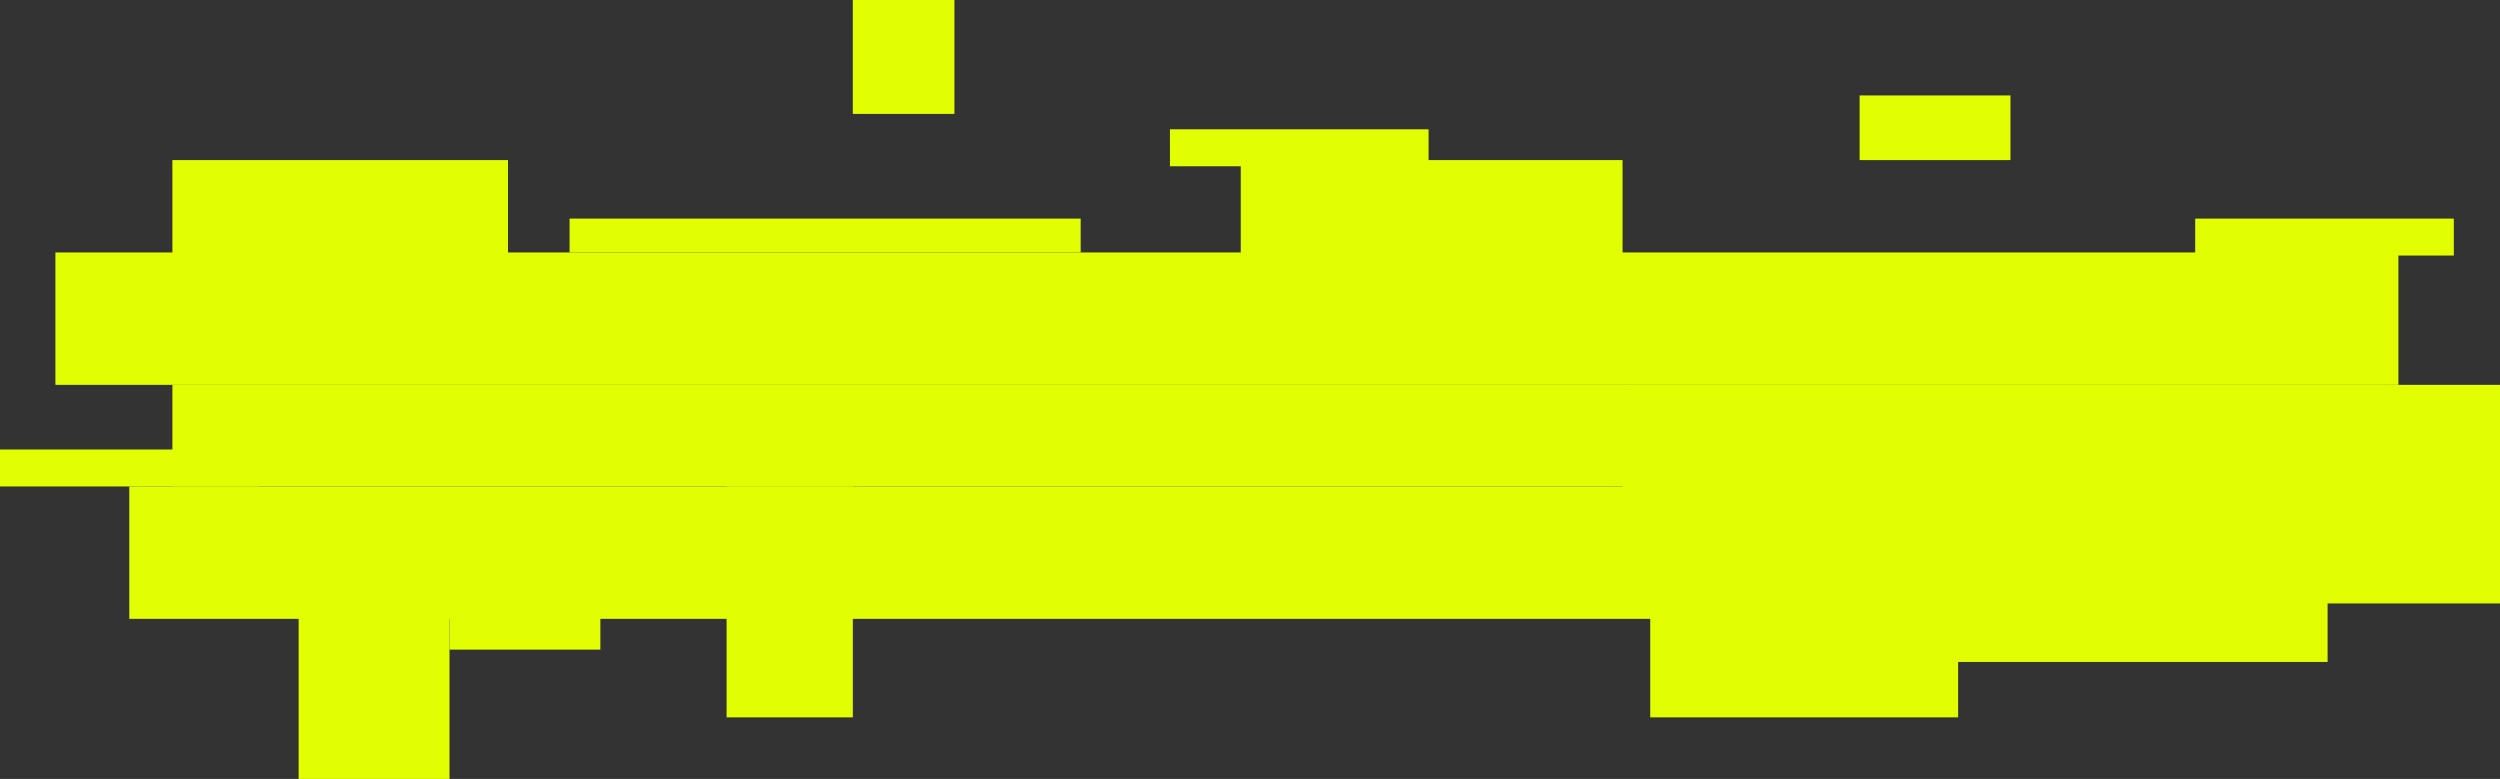 <?xml version="1.0" encoding="UTF-8"?> <svg xmlns="http://www.w3.org/2000/svg" width="812" height="253" viewBox="0 0 812 253" fill="none"><rect x="0" y="0" width="812" height="253" fill="#333333" stroke="none"/><rect x="42" y="158" width="662" height="43" fill="#E1FF00"></rect><rect x="56" y="125" width="648" height="33" fill="#E1FF00"></rect><rect x="18" y="82" width="761" height="43" fill="#E1FF00"></rect><rect x="97" y="164" width="49" height="89" fill="#E1FF00"></rect><rect x="146" y="164" width="49" height="47" fill="#E1FF00"></rect><rect x="236" y="158" width="41" height="75" fill="#E1FF00"></rect><rect x="185" y="71" width="166" height="11" fill="#E1FF00"></rect><rect x="403" y="52" width="124" height="31" fill="#E1FF00"></rect><rect x="713" y="71" width="84" height="12" fill="#E1FF00"></rect><rect x="380" y="42" width="84" height="12" fill="#E1FF00"></rect><rect y="146" width="84" height="12" fill="#E1FF00"></rect><rect x="56" y="52" width="109" height="51" fill="#E1FF00"></rect><rect x="527" y="125" width="285" height="71" fill="#E1FF00"></rect><rect x="562" y="152" width="194" height="63" fill="#E1FF00"></rect><rect x="536" y="152" width="100" height="81" fill="#E1FF00"></rect><rect x="604" y="31" width="49" height="21" fill="#E1FF00"></rect><rect x="277" width="33" height="37" fill="#E1FF00"></rect></svg> 